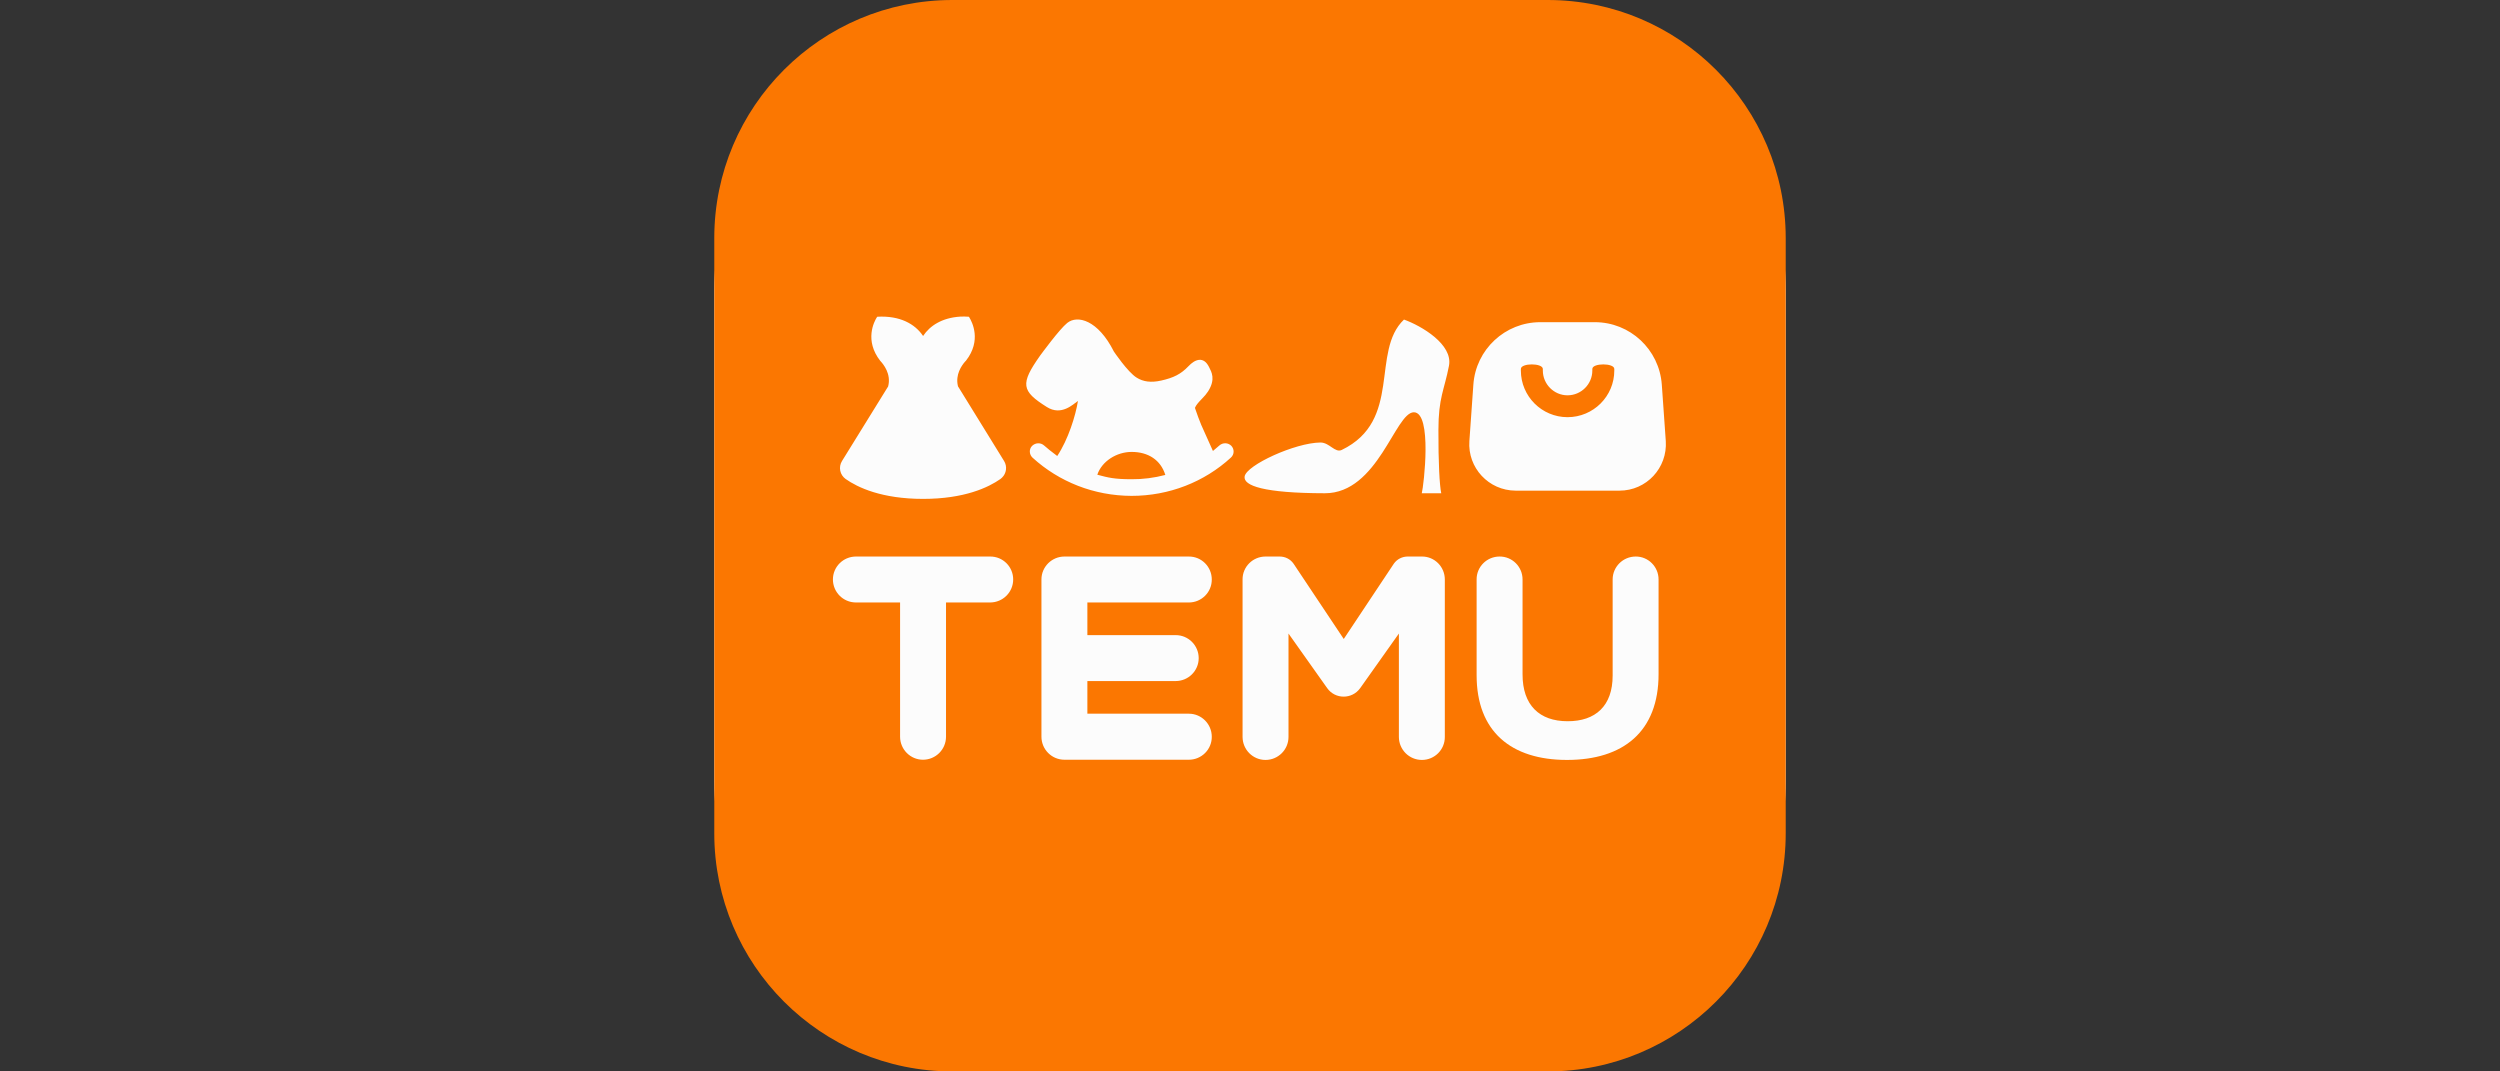 <?xml version="1.0" encoding="UTF-8" standalone="no"?><!DOCTYPE svg PUBLIC "-//W3C//DTD SVG 1.1//EN" "http://www.w3.org/Graphics/SVG/1.1/DTD/svg11.dtd"><svg width="100%" height="100%" viewBox="0 0 350 150" version="1.1" xmlns="http://www.w3.org/2000/svg" xmlns:xlink="http://www.w3.org/1999/xlink" xml:space="preserve" xmlns:serif="http://www.serif.com/" style="fill-rule:evenodd;clip-rule:evenodd;stroke-linejoin:round;stroke-miterlimit:2;"><rect x="0" y="0" width="350" height="150" fill="#333333" stroke="none"/><clipPath id="_clip1"><rect x="100" y="0" width="150" height="150"/></clipPath><g clip-path="url(#_clip1)"><path d="M100,109.375l0,-68.751c0,-2.667 0.26,-5.309 0.781,-7.926c0.519,-2.61 1.293,-5.163 2.312,-7.621c1.017,-2.459 2.275,-4.812 3.754,-7.024c1.478,-2.213 3.17,-4.275 5.052,-6.156c1.881,-1.882 3.943,-3.575 6.156,-5.052c2.212,-1.479 4.565,-2.736 7.024,-3.754c2.458,-1.019 5.011,-1.793 7.621,-2.312c2.61,-0.52 5.264,-0.781 7.925,-0.781l68.75,0c2.667,0 5.309,0.26 7.926,0.781c2.61,0.519 5.163,1.293 7.621,2.312c2.459,1.018 4.811,2.275 7.024,3.754c2.213,1.478 4.275,3.171 6.156,5.052c1.882,1.881 3.574,3.943 5.052,6.156c1.479,2.212 2.737,4.565 3.754,7.024c1.019,2.458 1.793,5.011 2.312,7.621c0.52,2.61 0.781,5.265 0.781,7.926l0,68.751c0,2.667 -0.26,5.309 -0.781,7.925c-0.519,2.61 -1.293,5.163 -2.312,7.621c-1.018,2.459 -2.275,4.811 -3.754,7.023c-1.478,2.213 -3.17,4.275 -5.052,6.157c-1.881,1.882 -3.943,3.574 -6.156,5.052c-2.212,1.479 -4.565,2.736 -7.024,3.754c-2.458,1.019 -5.011,1.794 -7.621,2.312c-2.61,0.52 -5.265,0.782 -7.926,0.781l-68.75,0c-2.667,0 -5.309,-0.26 -7.925,-0.781c-2.61,-0.518 -5.163,-1.293 -7.621,-2.312c-2.459,-1.018 -4.811,-2.275 -7.024,-3.754c-2.213,-1.478 -4.275,-3.17 -6.156,-5.052c-1.882,-1.882 -3.574,-3.944 -5.052,-6.157c-1.479,-2.212 -2.737,-4.564 -3.754,-7.023c-1.019,-2.458 -1.793,-5.011 -2.312,-7.621c-0.52,-2.61 -0.781,-5.264 -0.781,-7.925" style="fill:#fcfcfc;fill-rule:nonzero;"/><clipPath id="_clip2"><rect x="99.999" y="0" width="150.001" height="150.002"/></clipPath><g clip-path="url(#_clip2)"><path d="M216.66,0c18.413,0 33.34,14.927 33.34,33.34l0,83.321c0,18.414 -14.927,33.34 -33.34,33.34l-83.321,0c-18.413,0 -33.34,-14.927 -33.34,-33.34l0,-83.321c0,-18.413 14.927,-33.34 33.34,-33.34l83.321,0Zm-37.5,77.915l-1.992,0c-1.772,0 -3.223,1.436 -3.208,3.208l0,22.046c0,1.772 1.436,3.222 3.208,3.222c1.772,0 3.222,-1.435 3.222,-3.222l0,-14.473l5.42,7.647c1.128,1.582 3.472,1.582 4.614,0l5.42,-7.647l0,14.473c0,1.772 1.435,3.222 3.223,3.222c1.772,0 3.223,-1.435 3.208,-3.222l0,-22.046c0,-1.773 -1.436,-3.223 -3.208,-3.208l-1.992,0c-0.762,0 -1.494,0.366 -1.934,0.996l-7.016,10.547l-7.032,-10.547c-0.439,-0.63 -1.157,-0.996 -1.934,-0.996m49.834,0c-1.772,0 -3.222,1.436 -3.222,3.208l0,13.462c0,4.233 -2.388,6.402 -6.314,6.387c-3.926,0 -6.313,-2.241 -6.299,-6.577l0,-13.272c0,-1.773 -1.436,-3.223 -3.223,-3.208c-1.772,0 -3.222,1.436 -3.208,3.208l0,13.418c0,7.851 4.804,11.851 12.656,11.851c7.852,0 12.832,-3.955 12.817,-12.041l0,-13.227c0,-1.773 -1.436,-3.223 -3.208,-3.208m-90.367,0l-18.794,0c-1.773,0 -3.223,1.436 -3.223,3.208c0,1.772 1.436,3.223 3.223,3.223l6.181,0l0,18.794c0,1.772 1.436,3.223 3.208,3.223c1.773,0 3.223,-1.436 3.223,-3.223l0,-18.794l6.181,0c1.773,0 3.223,-1.436 3.223,-3.223c0,-1.773 -1.435,-3.223 -3.223,-3.208m27.818,0l-17.417,0c-1.772,0 -3.222,1.436 -3.222,3.208l0,22.017c0,1.772 1.435,3.223 3.222,3.223l17.417,0c1.772,0 3.223,-1.436 3.208,-3.223c0,-1.772 -1.436,-3.222 -3.208,-3.222l-14.209,0l0,-4.57l12.364,0c1.772,0 3.222,-1.436 3.222,-3.208c0,-1.772 -1.435,-3.222 -3.222,-3.222l-12.364,0l0,-4.57l14.209,0c1.772,0 3.223,-1.436 3.208,-3.223c0,-1.773 -1.436,-3.223 -3.208,-3.208m-31.421,-33.603l-0.601,0.014c-2.505,0.161 -4.219,1.245 -5.186,2.71c-1.128,-1.685 -3.237,-2.872 -6.416,-2.695l-0.073,0.102c-0.366,0.586 -1.743,3.208 0.484,6.064c0.454,0.484 1.567,1.846 1.113,3.589l-6.46,10.445c-0.527,0.849 -0.293,1.948 0.513,2.519c1.67,1.172 5.025,2.783 10.84,2.783c5.801,0 9.155,-1.611 10.825,-2.783l0.22,-0.19c0.634,-0.607 0.756,-1.584 0.293,-2.329l-6.445,-10.445l0.044,0.191l-0.073,-0.293c-0.351,-1.568 0.527,-2.813 1.011,-3.369l0.117,-0.117c2.241,-2.856 0.849,-5.464 0.483,-6.064l-0.059,-0.102l-0.63,-0.029Zm20.918,4.892c-2.212,-4.394 -5.083,-5.142 -6.518,-3.999c-1.099,0.879 -3.633,4.351 -3.809,4.585c-2.798,3.969 -2.636,4.937 0.952,7.192c2.022,1.275 3.648,-0.366 4.351,-0.85c-0.337,2.095 -1.362,5.391 -2.9,7.706c-0.835,-0.63 -1.45,-1.113 -1.831,-1.465c-0.483,-0.439 -1.215,-0.41 -1.684,0.044c-0.222,0.219 -0.339,0.524 -0.322,0.835c0.013,0.306 0.145,0.595 0.366,0.806c3.735,3.413 8.643,5.347 13.872,5.362c5.244,0 10.181,-1.934 13.916,-5.362c0.483,-0.439 0.498,-1.172 0.059,-1.641c-0.455,-0.463 -1.206,-0.483 -1.685,-0.044c-0.291,0.262 -0.589,0.516 -0.894,0.762l-1.641,-3.662c-0.264,-0.63 -0.557,-1.421 -0.879,-2.373c0.161,-0.396 0.498,-0.776 0.982,-1.274c0.352,-0.351 0.645,-0.703 0.864,-1.04c1.084,-1.714 0.469,-2.725 0.132,-3.398c-0.777,-1.582 -1.992,-1.069 -2.871,-0.132c-1.084,1.143 -2.139,1.641 -3.838,2.022c-1.421,0.322 -2.52,0.161 -3.428,-0.411c-1.26,-0.776 -3.194,-3.662 -3.194,-3.662m40.621,-4.467c-4.688,4.453 -0.191,14.136 -8.716,18.252c-0.938,0.454 -1.714,-1.04 -2.974,-1.04c-3.559,0.029 -10.356,3.165 -10.62,4.746c-0.22,1.304 2.681,2.344 11.236,2.358c7.441,0 9.844,-11.323 12.451,-11.338c2.607,0 1.392,10.269 1.113,11.338l2.725,0c-0.234,-1.069 -0.41,-4.292 -0.396,-8.847c0,-4.556 0.82,-5.567 1.48,-9.009c0.571,-2.988 -3.853,-5.581 -6.299,-6.46m26.719,0.366l-7.632,0c-4.937,0 -9.038,3.823 -9.375,8.745l-0.557,7.896c-0.264,3.75 2.71,6.928 6.46,6.944l14.561,0c3.765,0 6.724,-3.179 6.475,-6.944l-0.557,-7.896c-0.351,-4.922 -4.439,-8.745 -9.375,-8.745m-64.835,18.164c2.3,0 4.058,1.128 4.702,3.223c-1.568,0.41 -3.135,0.615 -4.731,0.6c-2.403,0 -3.252,-0.22 -4.79,-0.63c0.615,-1.846 2.651,-3.194 4.819,-3.194m57.554,-11.616l0,0.22c0,1.904 1.553,3.472 3.457,3.472c1.904,0 3.472,-1.553 3.472,-3.472l0,-0.22c0,-0.849 3.076,-0.849 3.076,0l0,0.22c0,3.604 -2.93,6.533 -6.548,6.533c-3.604,0 -6.533,-2.93 -6.533,-6.533l0,-0.22c0,-0.849 3.061,-0.849 3.076,0" style="fill:#fb7701;fill-rule:nonzero;"/></g></g></svg>